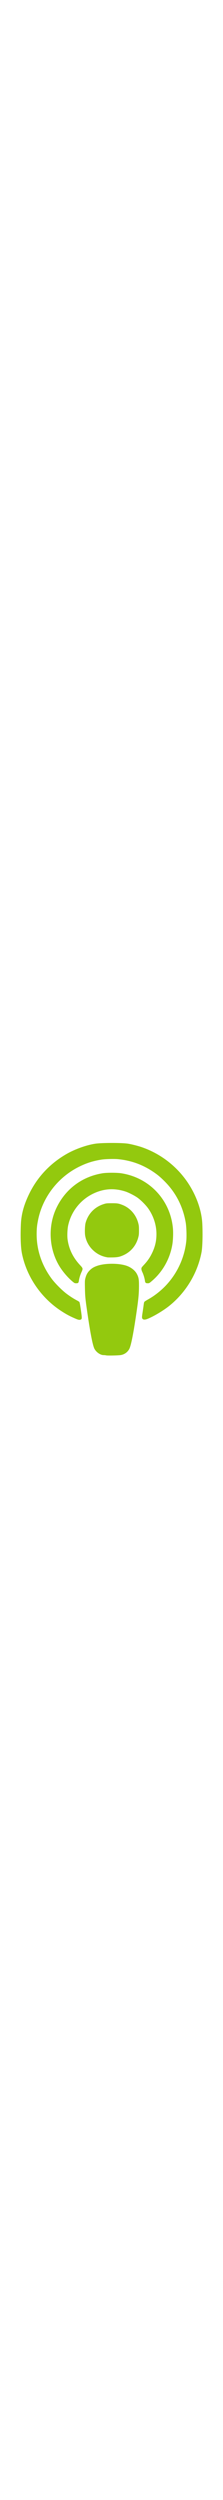 <?xml version="1.0" encoding="utf-8"?>
<!-- Generator: Adobe Illustrator 21.0.0, SVG Export Plug-In . SVG Version: 6.00 Build 0)  -->
<svg version="1.1" id="Layer_1" xmlns="http://www.w3.org/2000/svg" xmlns:xlink="http://www.w3.org/1999/xlink" x="0px" y="0px" width="17px"
	 viewBox="0 0 200 190" style="enable-background:new 0 0 200 190;" xml:space="preserve">
<style type="text/css">
	.st0{fill:#93c90e;}
</style>
<path id="Published_Articles_Icon" class="st0" d="m 95.216,189.202 c -0.55,-0.131 -1.631,-0.228 -2.402,-0.228 -2.906,-0.029 -6.689,-2.73 -8.216,-5.863 -1.499,-3.076 -3.583,-13.733 -6.235,-31.88 -1.825,-12.488 -2.037,-14.629 -2.188,-22.119 -0.127,-6.314 -0.101,-6.891 0.395,-8.87 0.763,-3.043 1.867,-5.078 3.791,-6.989 2.03,-2.018 3.816,-3.085 6.934,-4.15 6.998,-2.39 19.178,-2.41 26.161,-0.032 4.096,1.388 7.678,4.217 9.323,7.364 1.599,3.056 1.891,4.779 1.863,10.947 -0.03,6.553 -0.441,11.094 -1.955,21.613 -2.832,19.673 -5.056,31.135 -6.658,34.324 -1.587,3.157 -4.744,5.321 -8.32,5.701 -2.986,0.327 -11.349,0.451 -12.493,0.196 z M 67.981,156.499 C 62.641,154.227 59.338,152.457 54.531,149.295 36.614,137.508 23.783,118.638 19.655,98.006 c -1.075,-5.374 -1.419,-15.066 -0.925,-26.11 0.401,-8.967 2.659,-17.221 7.385,-26.984 7.291,-15.062 18.782,-27.296 33.621,-35.792 7.548,-4.322 17.806,-7.982 25.688,-9.167 5.567,-0.836 22.167,-0.911 28.655,-0.131 2.799,0.336 9.439,1.979 13.055,3.226 15.504,5.346 29.08,15.243 38.915,28.368 9.076,12.112 14.798,27.059 15.401,40.229 0.447,9.766 0.137,20.966 -0.699,25.36 -3.546,18.61 -13.953,35.887 -28.824,47.847 -5.329,4.286 -13.941,9.438 -19.59,11.72 -2.187,0.882 -3.799,0.878 -4.499,-0.011 -0.657,-0.836 -0.649,-1.365 0.085,-6.088 0.331,-2.129 0.741,-4.991 0.911,-6.357 0.248,-2.005 0.416,-2.583 0.864,-2.997 0.307,-0.294 2.038,-1.352 3.85,-2.377 5.475,-3.095 11.404,-7.854 15.89,-12.753 9.878,-10.786 16.091,-24.506 17.625,-38.92 0.433,-4.066 0.176,-12.557 -0.5,-16.548 -2.423,-14.303 -8.801,-26.762 -18.875,-36.871 -3.896,-3.909 -6.419,-6.005 -10.499,-8.723 -9.591,-6.387 -19.809,-10.027 -31.306,-11.152 -3.632,-0.356 -11.51,-0.131 -14.89,0.395 -7.569,1.211 -13.462,3.086 -20.14,6.411 -18.908,9.412 -32.636,27.237 -36.728,47.693 -0.973,4.864 -1.251,7.677 -1.251,12.678 0,14.187 4.643,27.862 13.511,39.792 3.013,4.054 9.305,10.365 13.349,13.391 3.196,2.393 6.376,4.429 9.287,5.951 0.985,0.516 1.956,1.123 2.159,1.355 0.232,0.261 0.667,2.445 1.178,5.914 1.267,8.584 1.275,9.297 0.114,9.827 -1.066,0.487 -2.132,0.327 -4.492,-0.679 z M 65.219,123.33 C 61.219,120.078 56.594,114.768 53.609,109.999 43.855,94.415 42.719,73.705 50.712,57.154 58.804,40.399 73.626,29.344 91.967,26.385 c 3.845,-0.62 12.843,-0.614 16.865,0.011 25.148,3.906 43.909,23.833 46.249,49.124 0.385,4.163 0.144,10.752 -0.539,14.741 -2.2,12.846 -8.796,24.454 -18.546,32.638 -2.141,1.799 -2.228,1.842 -3.56,1.842 -1.774,0 -2.239,-0.451 -2.483,-2.4 -0.261,-2.09 -1.268,-5.422 -2.271,-7.512 -0.6,-1.251 -0.859,-2.145 -0.859,-2.955 0,-1.12 0.085,-1.254 2.256,-3.58 3.117,-3.34 5.217,-6.346 7.099,-10.163 2.873,-5.827 4.137,-11.133 4.137,-17.365 0,-8.068 -2.634,-16.205 -7.44,-22.982 -2.143,-3.02 -6.509,-7.393 -9.555,-9.564 -2.694,-1.92 -7.904,-4.574 -10.864,-5.531 C 102.335,39.414 92.705,40.103 83.222,44.782 71.892,50.372 63.727,60.872 61.097,73.231 c -0.658,3.095 -0.91,9.103 -0.508,12.117 1.169,8.754 4.868,16.382 11.254,23.206 2.645,2.828 2.691,3.072 1.181,6.369 -1.088,2.374 -1.93,5.169 -2.281,7.569 -0.274,1.874 -0.663,2.25 -2.345,2.25 -1.384,0 -1.517,-0.065 -3.18,-1.41 z m 31.246,-21.74 c -5.061,-0.81 -9.376,-2.939 -13.086,-6.456 C 79.618,91.567 77.15,86.94 76.345,81.949 c -0.442,-2.739 -0.199,-9.083 0.435,-11.303 2.356,-8.271 8.236,-14.255 16.492,-16.786 2.045,-0.627 2.516,-0.673 6.941,-0.686 5.086,-0.014 6.098,0.163 9.619,1.535 6.922,2.723 12.189,8.758 14.156,16.218 0.571,2.165 0.65,2.955 0.65,6.464 0,3.472 -0.082,4.311 -0.628,6.374 -1.88,7.122 -6.466,12.682 -12.969,15.725 -3.428,1.603 -5.503,2.051 -9.955,2.139 -2.13,0.032 -4.21,0.025 -4.622,-0.032 z"/>
</svg>

